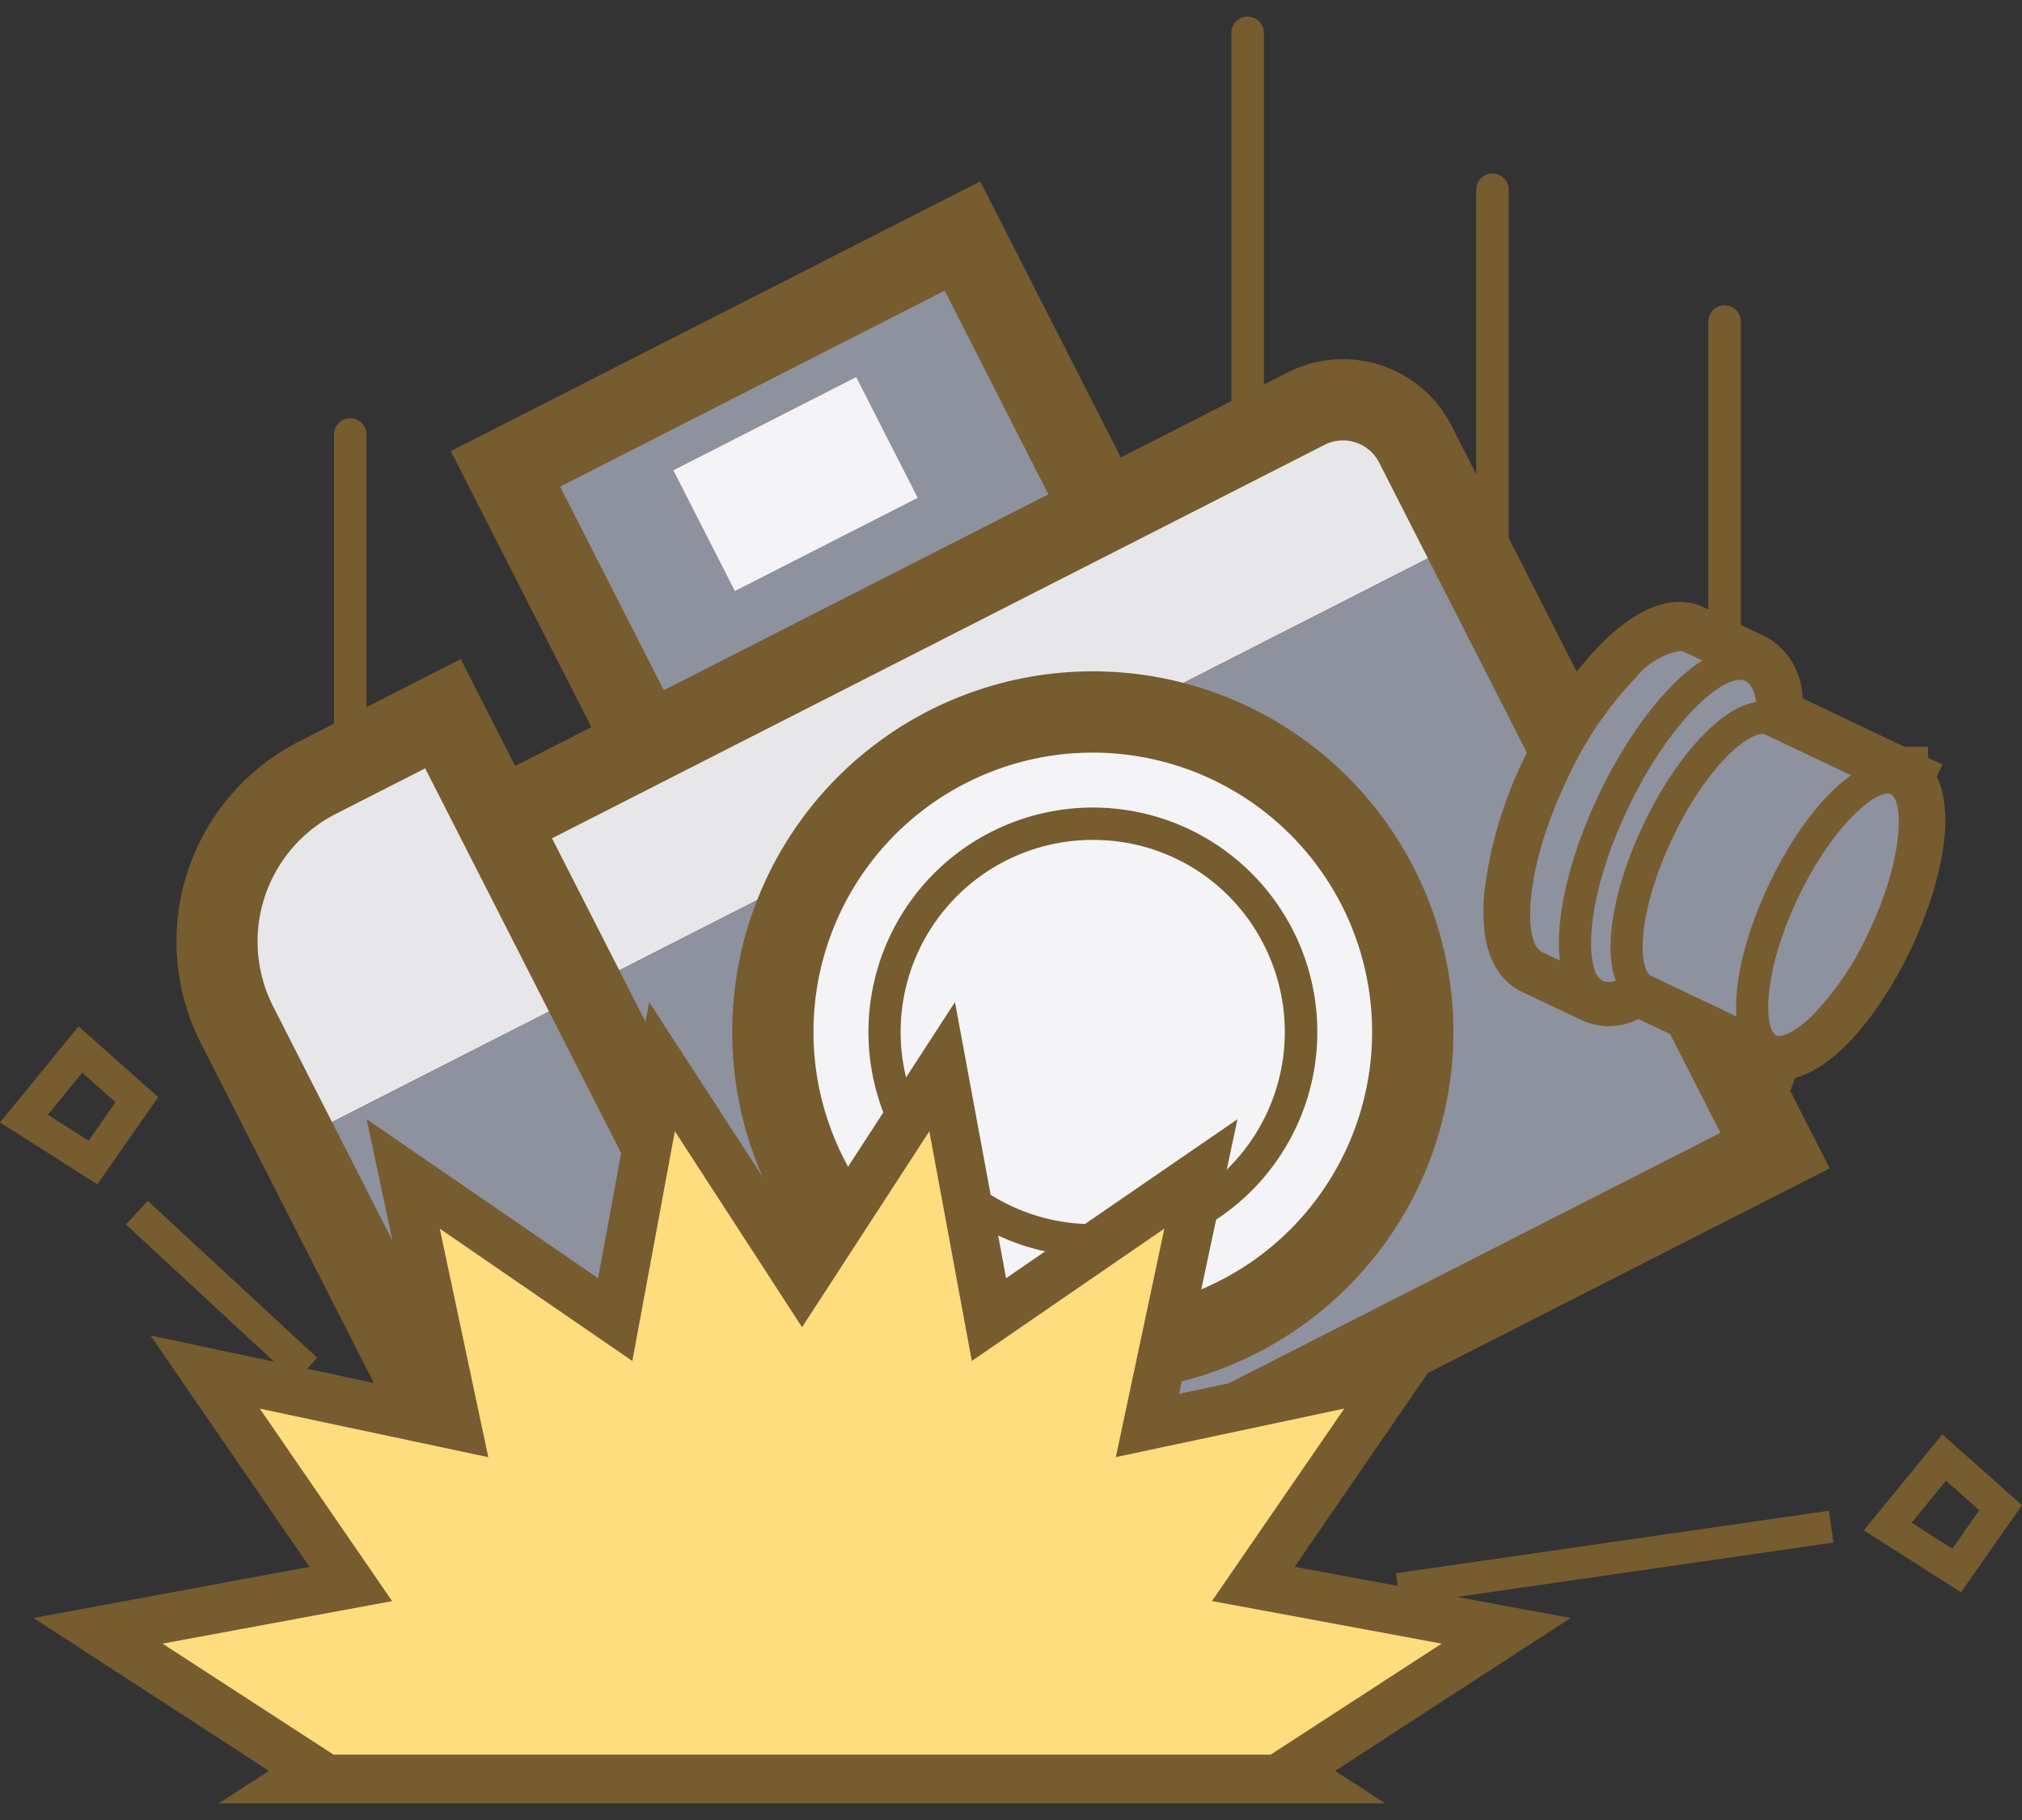 <svg xmlns="http://www.w3.org/2000/svg" width="100" height="90" viewBox="0 0 100 90"><rect x="0" y="0" width="100" height="90" fill="#333333" stroke="none"/><defs><style>.a{fill:#765c2f;}.b{fill:#8e919e;}.c{fill:#f4f4f6;}.d{fill:#e7e6e9;}.e{fill:#fddd7d;}</style></defs><title>opt_img07</title><path class="a" d="M73.807,32.84a.8.8,0,0,1-.8-.8V9.381a.8.8,0,1,1,1.606,0V32.036A.8.8,0,0,1,73.807,32.84Z"/><path class="a" d="M61.7,25.081a.8.8,0,0,1-.8-.8V1.626a.8.8,0,1,1,1.607,0V24.277A.8.8,0,0,1,61.7,25.081Z"/><path class="a" d="M17.32,44.944a.8.8,0,0,1-.8-.8V21.486a.8.8,0,0,1,1.607,0V44.14A.8.8,0,0,1,17.32,44.944Z"/><path class="a" d="M85.288,39.356a.8.8,0,0,1-.8-.8V15.9a.8.8,0,0,1,1.606,0V38.552A.8.8,0,0,1,85.288,39.356Z"/><rect class="b" x="27.416" y="16.516" width="25.37" height="16.757" transform="translate(-6.93 20.908) rotate(-26.987)"/><path class="a" d="M31.721,40.818,22.294,22.307,48.481,8.97l9.425,18.513ZM27.7,24.065l5.782,11.35L52.5,25.726l-5.78-11.354Z"/><rect class="c" x="34.27" y="20.587" width="10.148" height="6.7" transform="translate(-6.579 20.474) rotate(-27.004)"/><path class="d" d="M69.889,21.751A4.016,4.016,0,0,0,64.486,20L23.03,41.111l4.343,8.532L72.41,26.7Z"/><rect class="b" x="32.256" y="36.34" width="50.542" height="33.645" transform="translate(-17.862 31.899) rotate(-26.991)"/><path class="a" d="M41.875,82.536,20.433,40.445,63.679,18.42a6.025,6.025,0,0,1,8.109,2.635l18.7,36.721ZM25.836,42.2,43.63,77.134,85.087,56.019,68.208,22.877a2.008,2.008,0,0,0-2.7-.88l0,0Z"/><path class="d" d="M15.7,38.456a9.093,9.093,0,0,0-3.975,12.232L14.633,56.4l14.314-7.294L21.909,35.294Z"/><rect class="b" x="21.394" y="50.922" width="16.063" height="33.646" transform="translate(-27.548 20.742) rotate(-26.999)"/><path class="a" d="M29.028,89.085,9.939,51.6a11.1,11.1,0,0,1,4.853-14.934l7.994-4.073L46.919,79.967Zm-8-51.09-4.417,2.251a7.084,7.084,0,0,0-3.1,9.529h0L30.783,83.682l10.733-5.47Z"/><path class="c" d="M68.144,43.85A15.825,15.825,0,1,1,46.86,36.931,15.825,15.825,0,0,1,68.144,43.85"/><path class="a" d="M54.074,68.86A17.831,17.831,0,1,1,69.933,42.938h0A17.827,17.827,0,0,1,54.074,68.86Zm-.056-31.643a13.814,13.814,0,1,0,12.336,7.544h0A13.836,13.836,0,0,0,54.018,37.217Z"/><path class="c" d="M63.221,46.356a10.3,10.3,0,1,1-13.856-4.505,10.3,10.3,0,0,1,13.856,4.505"/><path class="a" d="M54.058,62.134a11.1,11.1,0,1,1,9.88-16.143h0a11.1,11.1,0,0,1-9.88,16.143Zm-.034-20.6a9.5,9.5,0,1,0,8.481,5.185A9.429,9.429,0,0,0,54.024,41.535Z"/><polygon class="e" points="63.819 87.569 74.488 80.645 61.983 78.326 69.187 67.846 56.746 70.491 59.391 58.05 48.909 65.253 46.594 52.748 39.666 63.416 32.742 52.748 30.425 65.253 19.942 58.05 22.587 70.491 10.147 67.846 17.35 78.326 4.846 80.645 15.515 87.569 14.894 87.973 64.44 87.973 63.819 87.569"/><path class="a" d="M68.505,89.178H10.819L13.3,87.569,1.656,80.011l13.65-2.531L7.443,66.039l13.578,2.887L18.134,55.347l11.444,7.862,2.528-13.653L39.666,61.2l7.563-11.646,2.528,13.653L61.2,55.347,58.311,68.926l13.582-2.887L64.028,77.48l13.651,2.531L66.032,87.569ZM16.493,86.767H62.842L71.3,81.278l-11.36-2.106,6.545-9.518-11.3,2.4,2.4-11.3L48.062,67.3l-2.1-11.358L39.666,65.63l-6.29-9.691L31.273,67.3l-9.524-6.542,2.4,11.3-11.3-2.4,6.543,9.518L8.038,81.278Z"/><path class="b" d="M94.043,38.56l.013-.029-.206-.094,0,0,0,0L87.683,35.5c.016-1.355-.32-2.332-1.029-2.668L83.641,31.4c-1.665-.791-4.745,2.211-6.882,6.707s-2.521,8.78-.856,9.57l3.012,1.429a2.216,2.216,0,0,0,2.116-.437,1.111,1.111,0,0,0,.254.174L87.493,51.8l0,0h0l.206.1.01-.03c1.407.318,3.766-2.076,5.429-5.576s2.031-6.84.9-7.73"/><path class="a" d="M88.543,53.926l-1.79-.814-5.729-2.725a3.165,3.165,0,0,1-2.764.076l-3-1.422c-1-.477-2.137-1.712-1.852-4.893A20.552,20.552,0,0,1,75.4,37.462c2.175-4.573,5.893-8.846,8.888-7.421L87.3,31.474a3.494,3.494,0,0,1,1.841,3.055l5.047,2.4h1.165v.543l.715.329-.284.6c1.019,2.109.05,5.735-1.28,8.536C93.19,49.7,91.03,52.7,88.782,53.3Zm-.712-3.636h.462a11.511,11.511,0,0,0,3.491-4.646c1.343-2.83,1.511-4.93,1.359-5.7h-.8v-.558l-6.176-2.936.01-.963a2.3,2.3,0,0,0-.227-1.332l-2.956-1.392h0c-.529,0-2.846,1.733-4.871,5.994s-1.906,7.167-1.513,7.6l2.955,1.389a4.2,4.2,0,0,0,.65-.336l.971-.632.86.776Z"/><path class="b" d="M86.663,32.954l-3.014-1.431c-1.664-.792-4.743,2.211-6.879,6.705s-2.521,8.781-.858,9.569l3.013,1.432Z"/><path class="a" d="M79.3,50.288,75.57,48.516a2.418,2.418,0,0,1-1.214-1.451c-.694-1.951-.029-5.553,1.7-9.177a19.819,19.819,0,0,1,3.779-5.565c1.992-1.942,3.358-1.9,4.16-1.518l3.732,1.772Zm3.763-18.095a3.627,3.627,0,0,0-2.122,1.27,18.261,18.261,0,0,0-3.455,5.107c-1.754,3.69-2.076,6.714-1.632,7.961a.9.9,0,0,0,.4.547l2.3,1.09L85.6,33.33l-2.3-1.088A.558.558,0,0,0,83.064,32.193Z"/><path class="b" d="M78.924,49.228c-1.663-.788-1.281-5.072.855-9.568s5.219-7.5,6.884-6.707,1.281,5.074-.858,9.571-5.214,7.5-6.881,6.7"/><path class="a" d="M79.514,50.15a2.136,2.136,0,0,1-.932-.2A2.412,2.412,0,0,1,77.369,48.5c-.694-1.95-.031-5.553,1.691-9.18,2.1-4.4,5.5-8.248,7.944-7.083s1.611,6.229-.481,10.63c-1.721,3.624-4.094,6.414-6.044,7.106A2.874,2.874,0,0,1,79.514,50.15Zm6.539-16.533c-1.117,0-3.578,2.231-5.556,6.385-1.753,3.692-2.073,6.716-1.629,7.962a.9.9,0,0,0,.4.545h0a.9.9,0,0,0,.679-.037c1.247-.443,3.388-2.6,5.14-6.289,2.154-4.53,2.171-8.067,1.234-8.513A.612.612,0,0,0,86.053,33.617Z"/><path class="b" d="M94.066,38.653,87.644,35.6c-1.365-.651-3.894,1.813-5.648,5.5s-2.067,7.212-.7,7.859l6.421,3.05Z"/><path class="a" d="M88.091,53.075l-7.139-3.391a2.112,2.112,0,0,1-1.069-1.271c-.584-1.638-.036-4.64,1.4-7.649s3.41-5.326,5.045-5.907a2.124,2.124,0,0,1,1.665.028l7.138,3.391Zm-.928-16.781a.969.969,0,0,0-.308.064c-1,.353-2.718,2.1-4.141,5.089s-1.688,5.433-1.332,6.431a.667.667,0,0,0,.252.368l5.7,2.709,5.668-11.926-5.7-2.707A.326.326,0,0,0,87.163,36.294Z"/><path class="b" d="M87.506,51.919c-1.367-.652-1.052-4.169.7-7.859s4.283-6.157,5.65-5.508,1.051,4.169-.7,7.859-4.283,6.157-5.647,5.508"/><path class="a" d="M87.99,52.821a1.911,1.911,0,0,1-.825-.183h0c-2.095-1-1.422-5.243.327-8.919S92.1,36.842,94.2,37.833s1.421,5.246-.328,8.92a16.424,16.424,0,0,1-3.131,4.609A4.128,4.128,0,0,1,87.99,52.821Zm-.143-1.62c.182.083.786-.009,1.783-.979a14.769,14.769,0,0,0,2.8-4.151c1.761-3.7,1.7-6.506,1.081-6.8s-2.829,1.432-4.59,5.13S87.228,50.9,87.847,51.2Z"/><rect class="a" x="69.039" y="76.243" width="21.636" height="1.591" transform="translate(-10.194 12.21) rotate(-8.22)"/><rect class="a" x="10.165" y="58.138" width="1.591" height="11.421" transform="translate(-43.338 28.515) rotate(-47.206)"/><path class="a" d="M4.813,58.566,0,55.505l3.886-4.75,3.94,3.5ZM2.366,55.124l2.016,1.283,1.329-1.9L4.069,53.044Z"/><path class="a" d="M96.987,78.738l-4.813-3.061,3.883-4.747,3.943,3.5ZM94.54,75.3l2.016,1.283,1.329-1.9L96.24,73.219Z"/></svg>